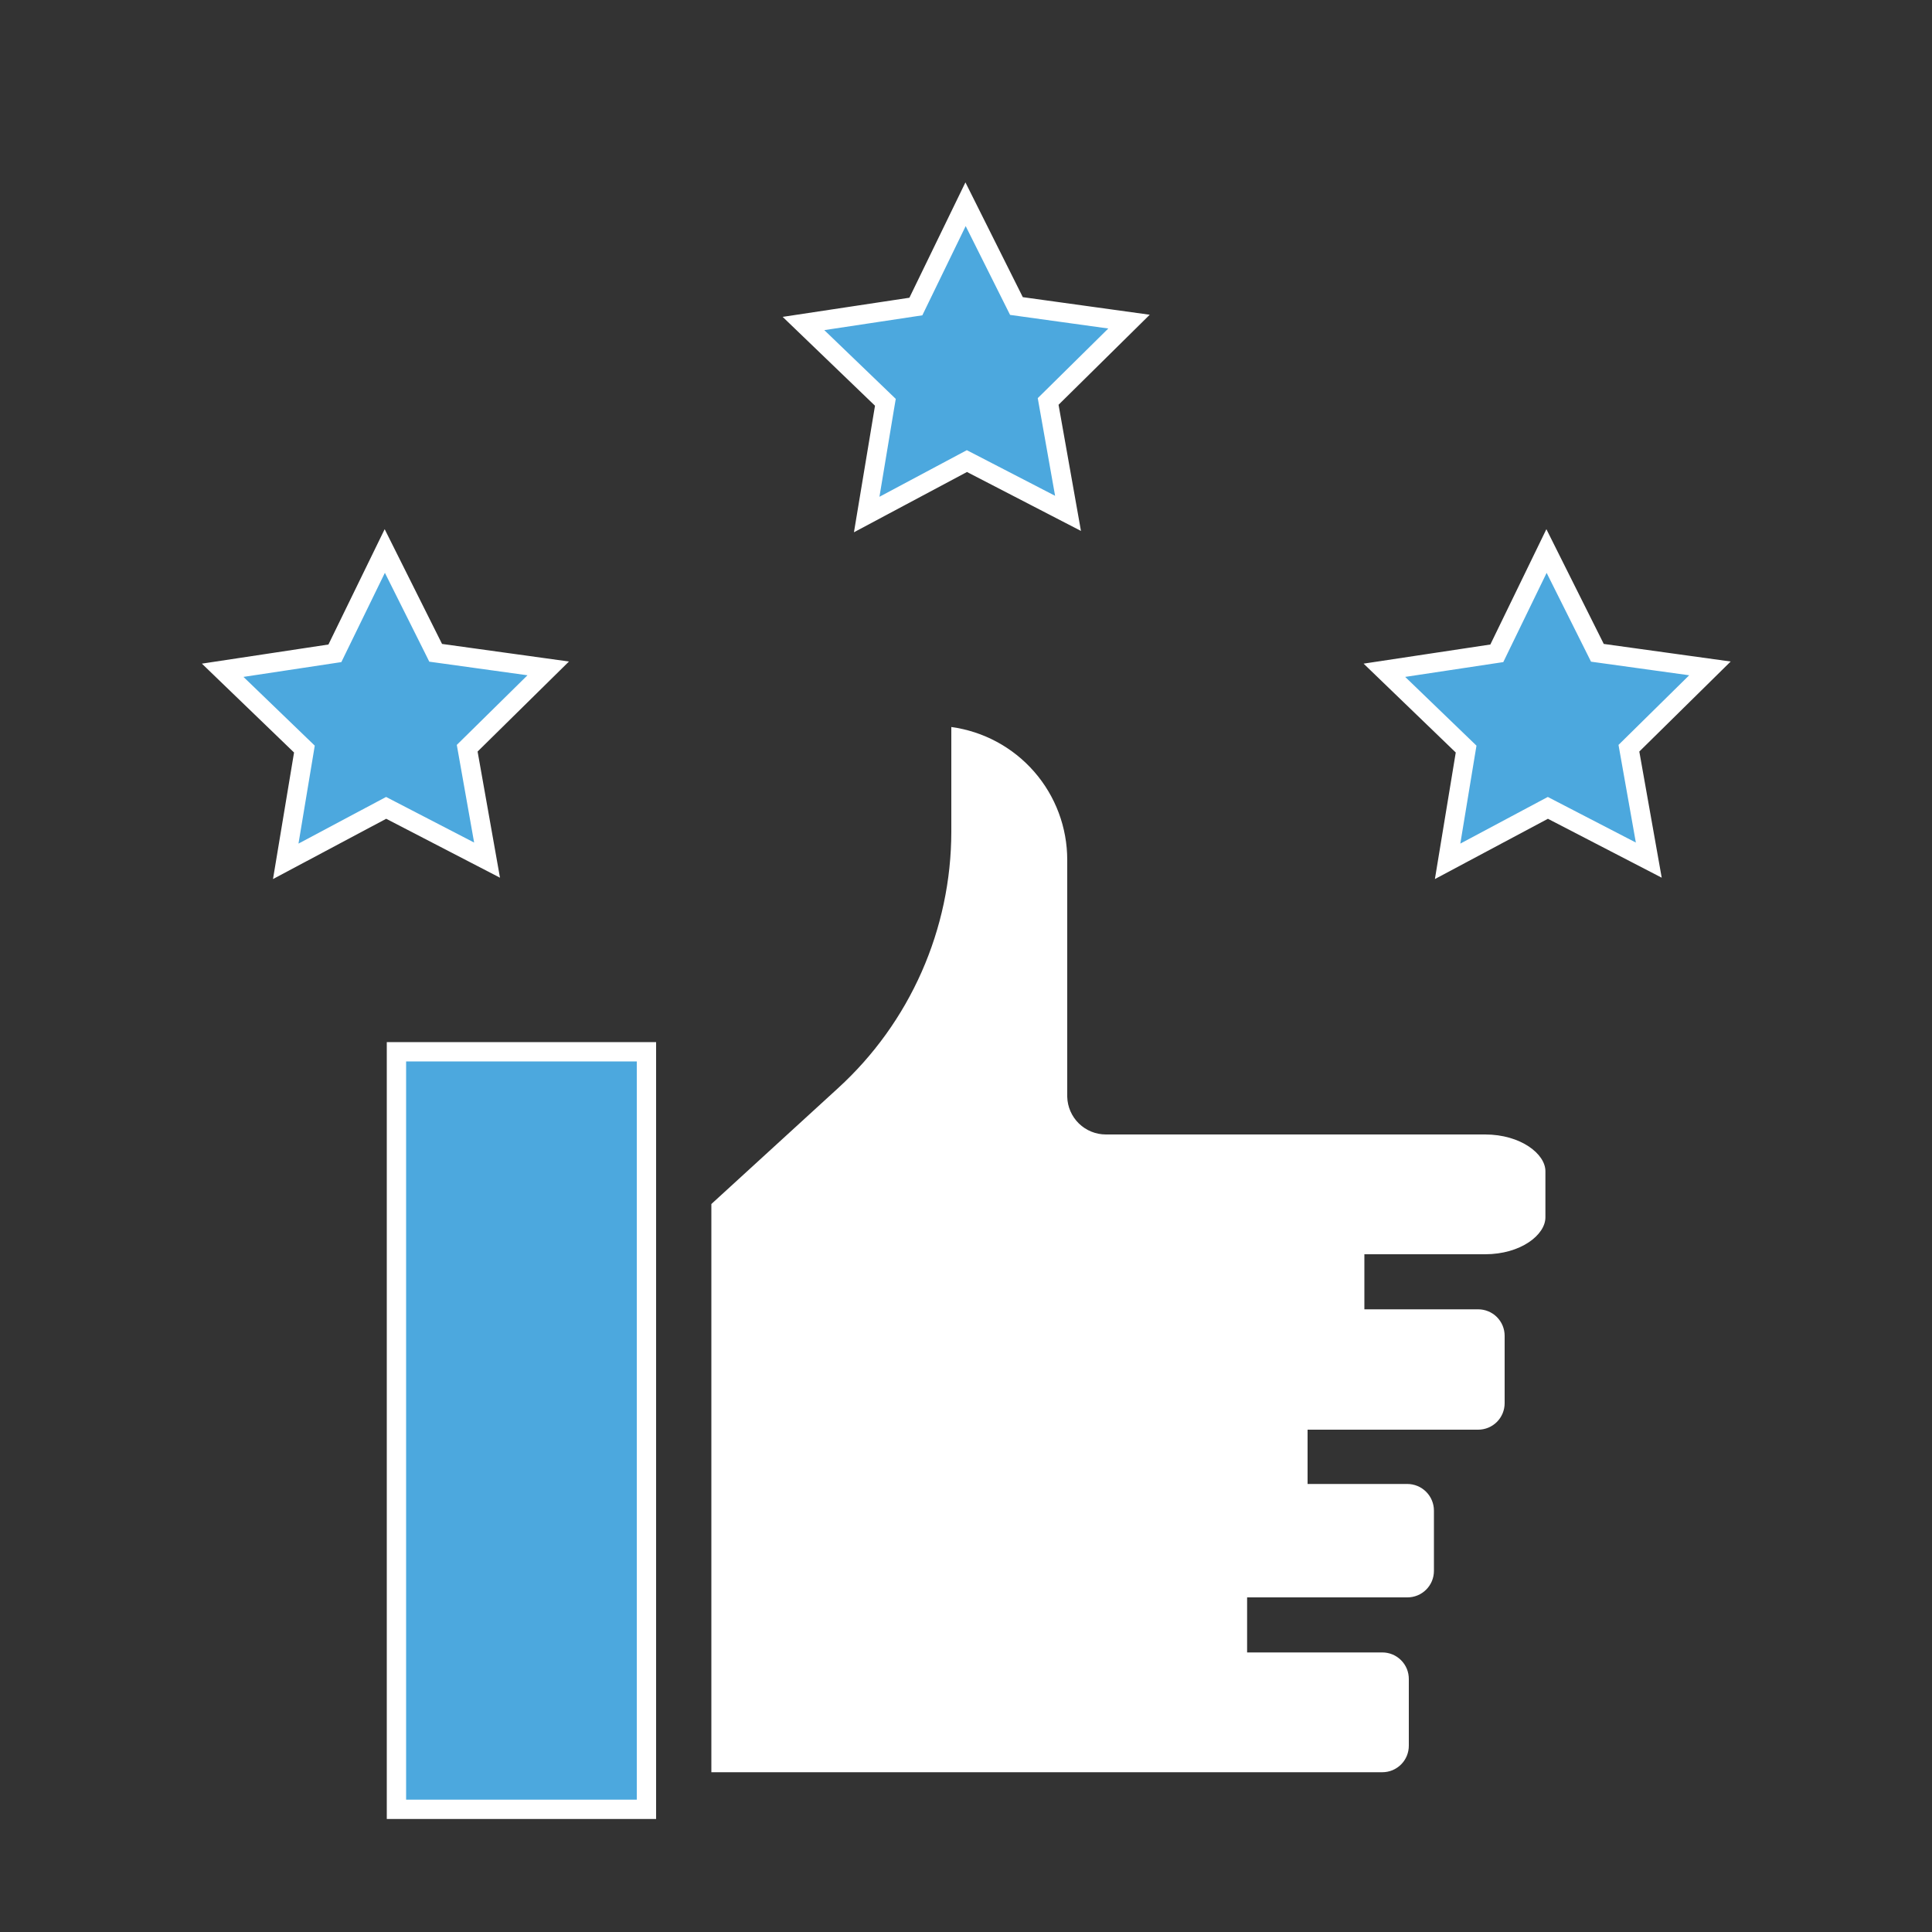 <svg width="100" height="100" viewBox="0 0 100 100" fill="none" xmlns="http://www.w3.org/2000/svg">
<rect x="0" y="0" width="100" height="100" fill="#333333" stroke="none"/>
<path d="M76.87 58.72H57.24C56.718 58.72 56.217 58.516 55.843 58.152C55.47 57.788 55.253 57.292 55.24 56.77V44.51C55.241 42.831 54.634 41.209 53.531 39.944C52.427 38.679 50.903 37.857 49.24 37.63V43.06C49.236 45.556 48.713 48.023 47.704 50.306C46.695 52.589 45.223 54.637 43.38 56.32L36.82 62.32V91.73H71.55C71.731 91.73 71.91 91.694 72.077 91.625C72.243 91.555 72.395 91.453 72.522 91.325C72.65 91.197 72.75 91.045 72.819 90.877C72.887 90.71 72.921 90.531 72.92 90.35V86.91C72.921 86.729 72.887 86.55 72.819 86.382C72.75 86.215 72.65 86.063 72.522 85.935C72.395 85.806 72.243 85.705 72.077 85.635C71.91 85.566 71.731 85.53 71.55 85.53H64.55V82.68H72.84C73.021 82.681 73.2 82.647 73.367 82.579C73.535 82.51 73.687 82.409 73.815 82.282C73.944 82.155 74.045 82.003 74.115 81.837C74.184 81.67 74.22 81.491 74.22 81.31V78.19C74.22 77.824 74.075 77.473 73.816 77.214C73.557 76.955 73.206 76.81 72.84 76.81H67.68V74H76.51C76.873 74 77.222 73.856 77.479 73.599C77.736 73.342 77.88 72.993 77.88 72.63V69.14C77.88 68.776 77.736 68.428 77.479 68.171C77.222 67.914 76.873 67.77 76.51 67.77H70.62V64.92H76.87C78.71 64.92 79.99 63.92 79.99 63.01V60.63C80 59.73 78.71 58.72 76.87 58.72Z" fill="white"/>
<path d="M20.52 93.65V54.44H33.46V93.65H20.52Z" fill="#4CA8DE" stroke="white"/>
<path d="M15.713 39.032L15.756 38.772L15.567 38.59L11.526 34.693L17.075 33.854L17.334 33.815L17.449 33.579L19.916 28.519L22.433 33.553L22.55 33.789L22.811 33.825L28.376 34.596L24.369 38.544L24.182 38.728L24.228 38.987L25.21 44.52L20.22 41.936L19.987 41.815L19.755 41.938L14.79 44.582L15.713 39.032Z" fill="#4CA8DE" stroke="white"/>
<path d="M84.499 38.544L84.312 38.728L84.358 38.987L85.341 44.52L80.35 41.936L80.117 41.815L79.885 41.938L74.928 44.582L75.843 39.031L75.886 38.772L75.697 38.59L71.656 34.693L77.215 33.854L77.475 33.815L77.59 33.578L80.047 28.521L82.563 33.553L82.681 33.789L82.942 33.825L88.506 34.596L84.499 38.544Z" fill="#4CA8DE" stroke="white"/>
<path d="M45.783 21.082L45.827 20.823L45.637 20.64L41.588 16.744L47.145 15.905L47.405 15.866L47.52 15.629L49.977 10.571L52.493 15.604L52.611 15.84L52.871 15.876L58.438 16.647L54.439 20.595L54.252 20.779L54.298 21.038L55.281 26.572L50.28 23.986L50.046 23.866L49.815 23.989L44.86 26.632L45.783 21.082Z" fill="#4CA8DE" stroke="white"/>
</svg>

